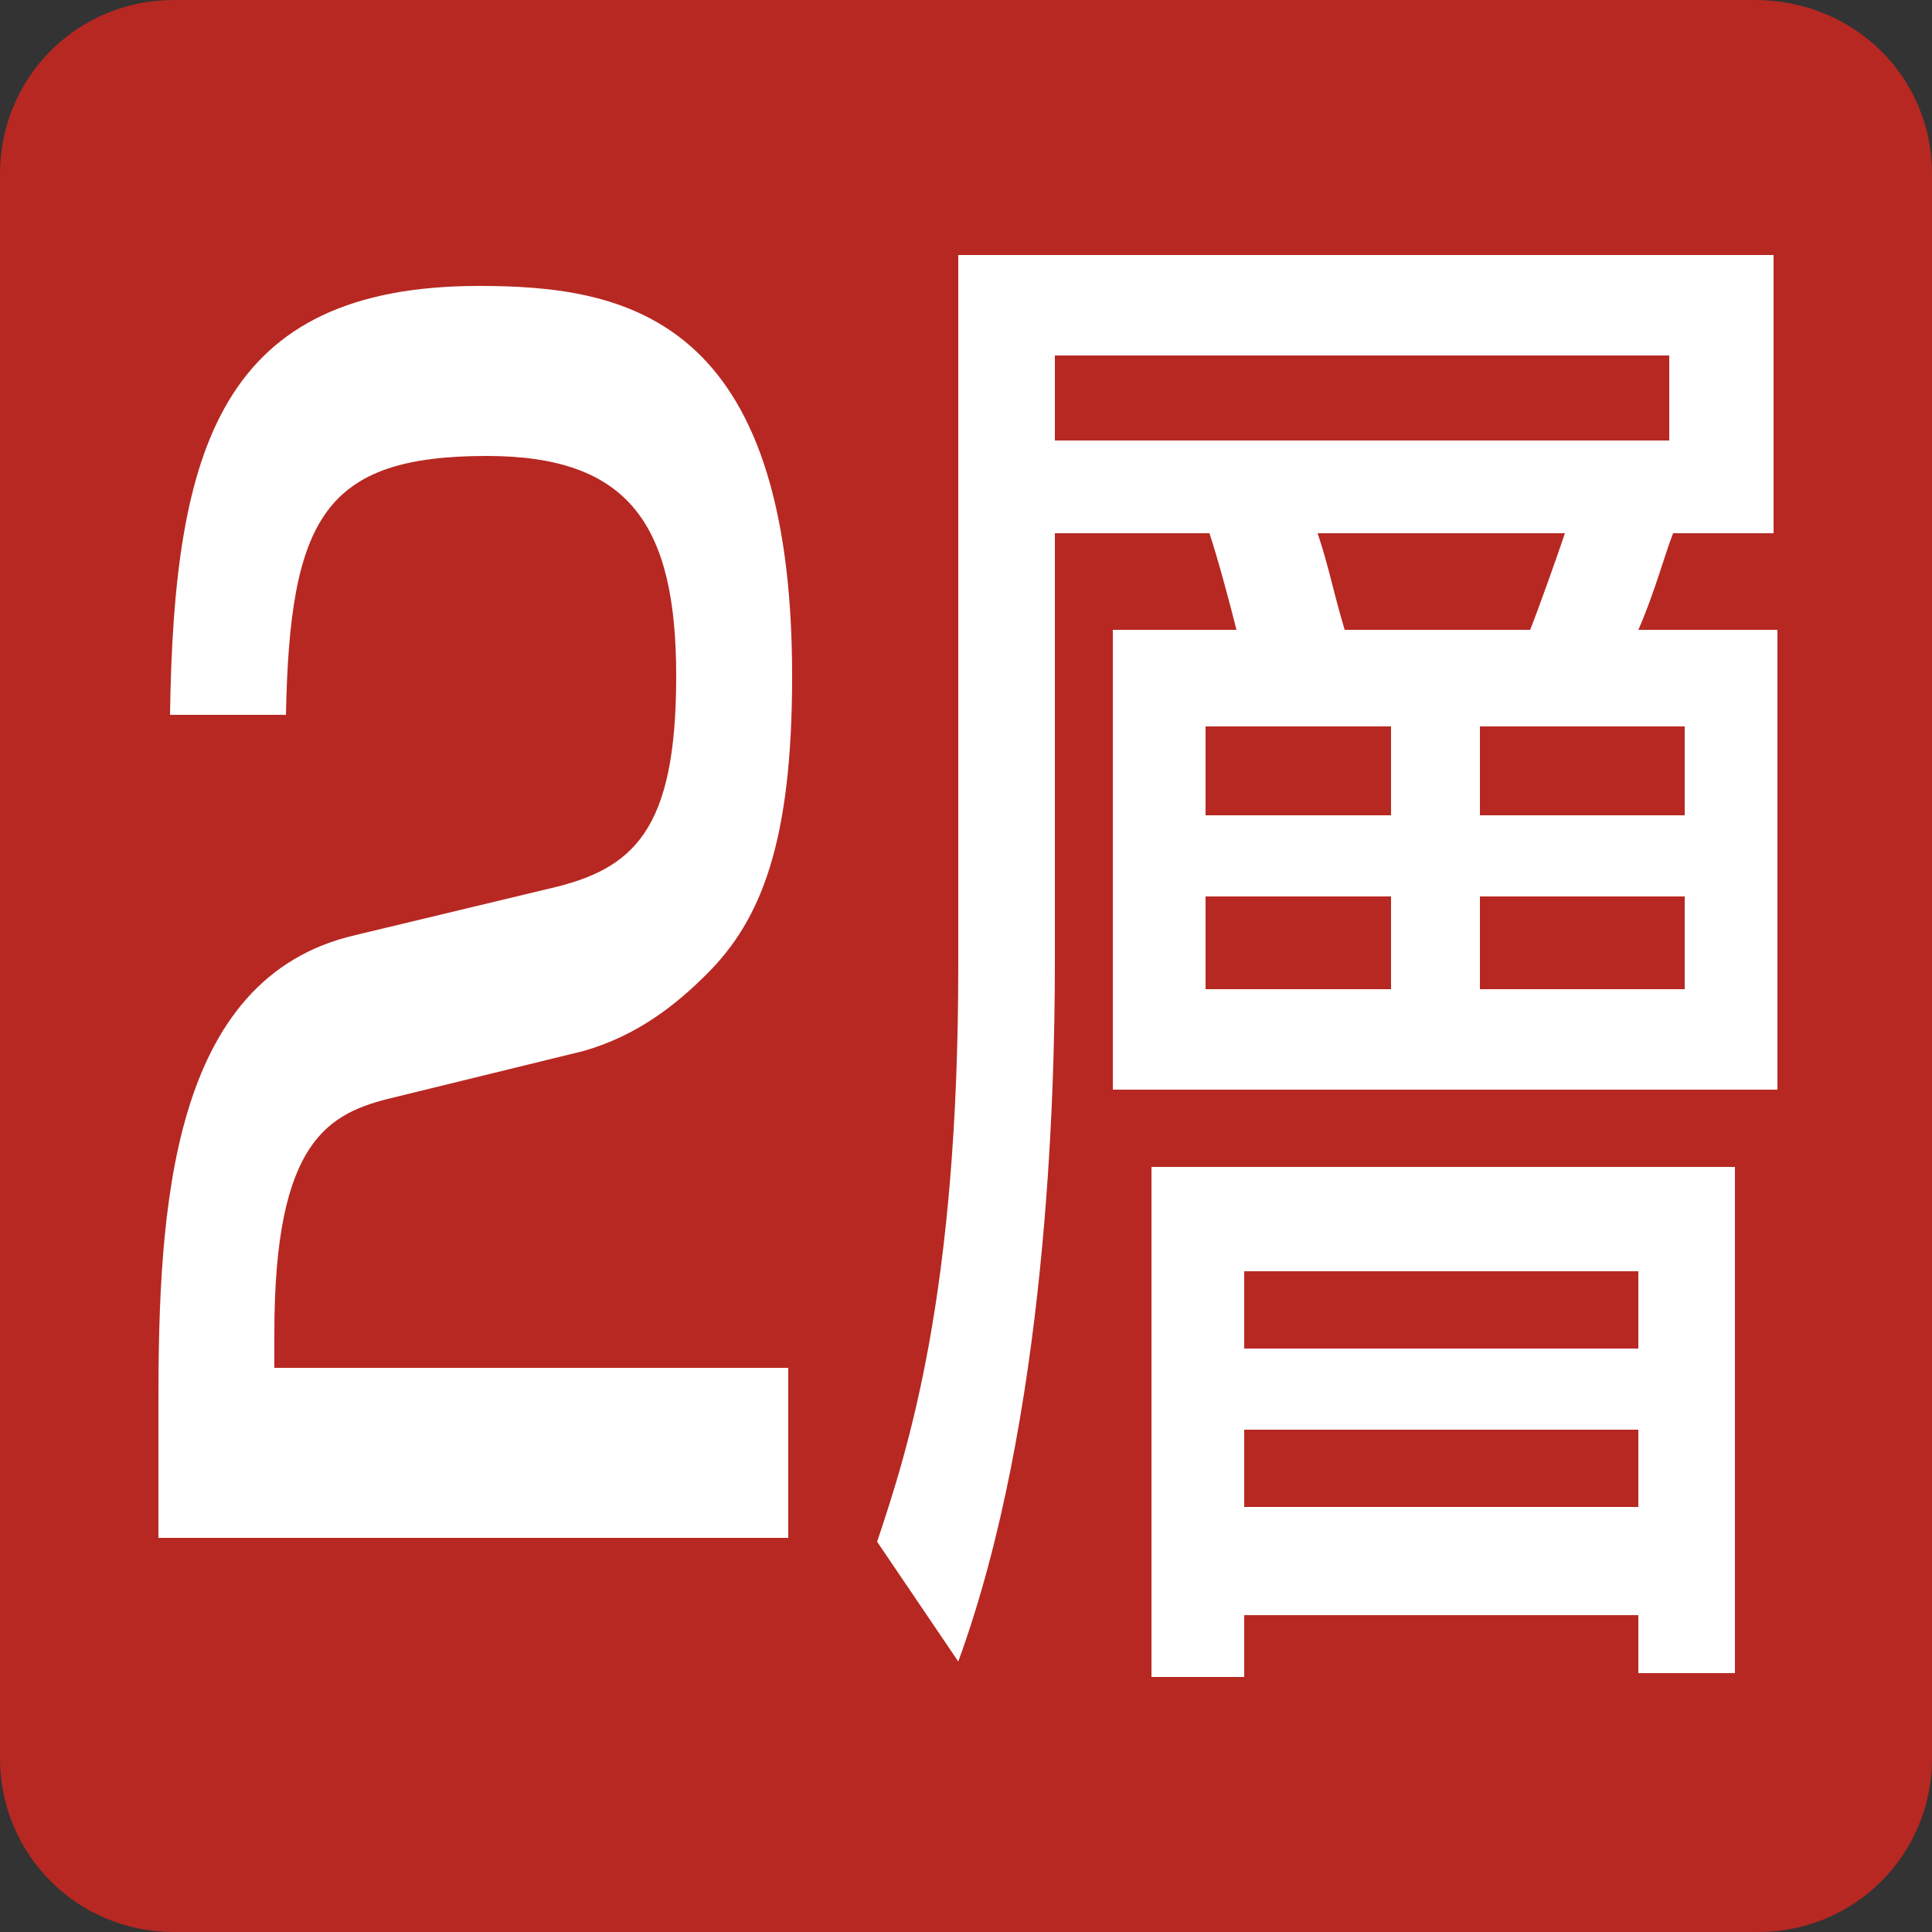<?xml version="1.0" encoding="utf-8"?>
<!-- Generator: Adobe Illustrator 26.3.1, SVG Export Plug-In . SVG Version: 6.00 Build 0)  -->
<svg version="1.1" id="レイヤー_1" xmlns="http://www.w3.org/2000/svg" xmlns:xlink="http://www.w3.org/1999/xlink" x="0px"
	 y="0px" viewBox="0 0 50 50" style="enable-background:new 0 0 50 50;" xml:space="preserve">
<rect x="0" y="0" width="50" height="50" fill="#333333" stroke="none"/>
<style type="text/css">
	.st0{fill:#B72822;}
	.st1{fill:#FFFFFF;}
</style>
<path class="st0" d="M50,45.5c0,2.5-2,4.5-4.5,4.5H4.5C2,50,0,48,0,45.5V4.5C0,2,2,0,4.5,0h40.9C48,0,50,2,50,4.5V45.5z"/>
<g>
	<path class="st1" d="M10.2,28.4c-1.7,0.4-3.1,1.1-3.1,6.1v0.9h13.3v4.4H4.1v-3.5c0-5,0.3-11,5.1-12.1l5-1.2
		c2.2-0.5,3.3-1.5,3.3-5.5c0-3.9-1.2-5.7-4.9-5.7c-4.2,0-5.1,1.6-5.2,6.7h-3c0.1-6.9,1.3-11.1,8-11.1c3.8,0,8.1,0.8,8.1,10.1
		c0,4.3-0.8,6.3-2.2,7.7c-0.8,0.8-1.8,1.6-3.2,2L10.2,28.4z"/>
	<path class="st1" d="M24.9,6.6h21v7.2h-2.6c-0.2,0.5-0.5,1.6-0.9,2.5h3.6v11.9H28.8V16.3h3.2c-0.2-0.8-0.5-1.9-0.7-2.5h-4v11.1
		c0,3.4-0.2,11.8-2.5,18.1l-2.1-3.1c0.8-2.4,2.1-6.4,2.1-14.9V6.6z M27.3,9.2v2.2h15.9V9.2H27.3z M42.4,43.4v-1.6H32.2v1.6h-2.4
		V30.2h15.1v13.1H42.4z M31.2,18.8v2.3H36v-2.3H31.2z M31.2,23.2v2.4H36v-2.4H31.2z M32.2,32.9v2h10.2v-2H32.2z M32.2,37v2h10.2v-2
		H32.2z M34.1,13.8c0.3,0.9,0.4,1.5,0.7,2.5h4.8c0.2-0.5,0.7-1.9,0.9-2.5H34.1z M38.3,18.8v2.3h5.3v-2.3H38.3z M38.3,23.2v2.4h5.3
		v-2.4H38.3z"/>
</g>
</svg>
